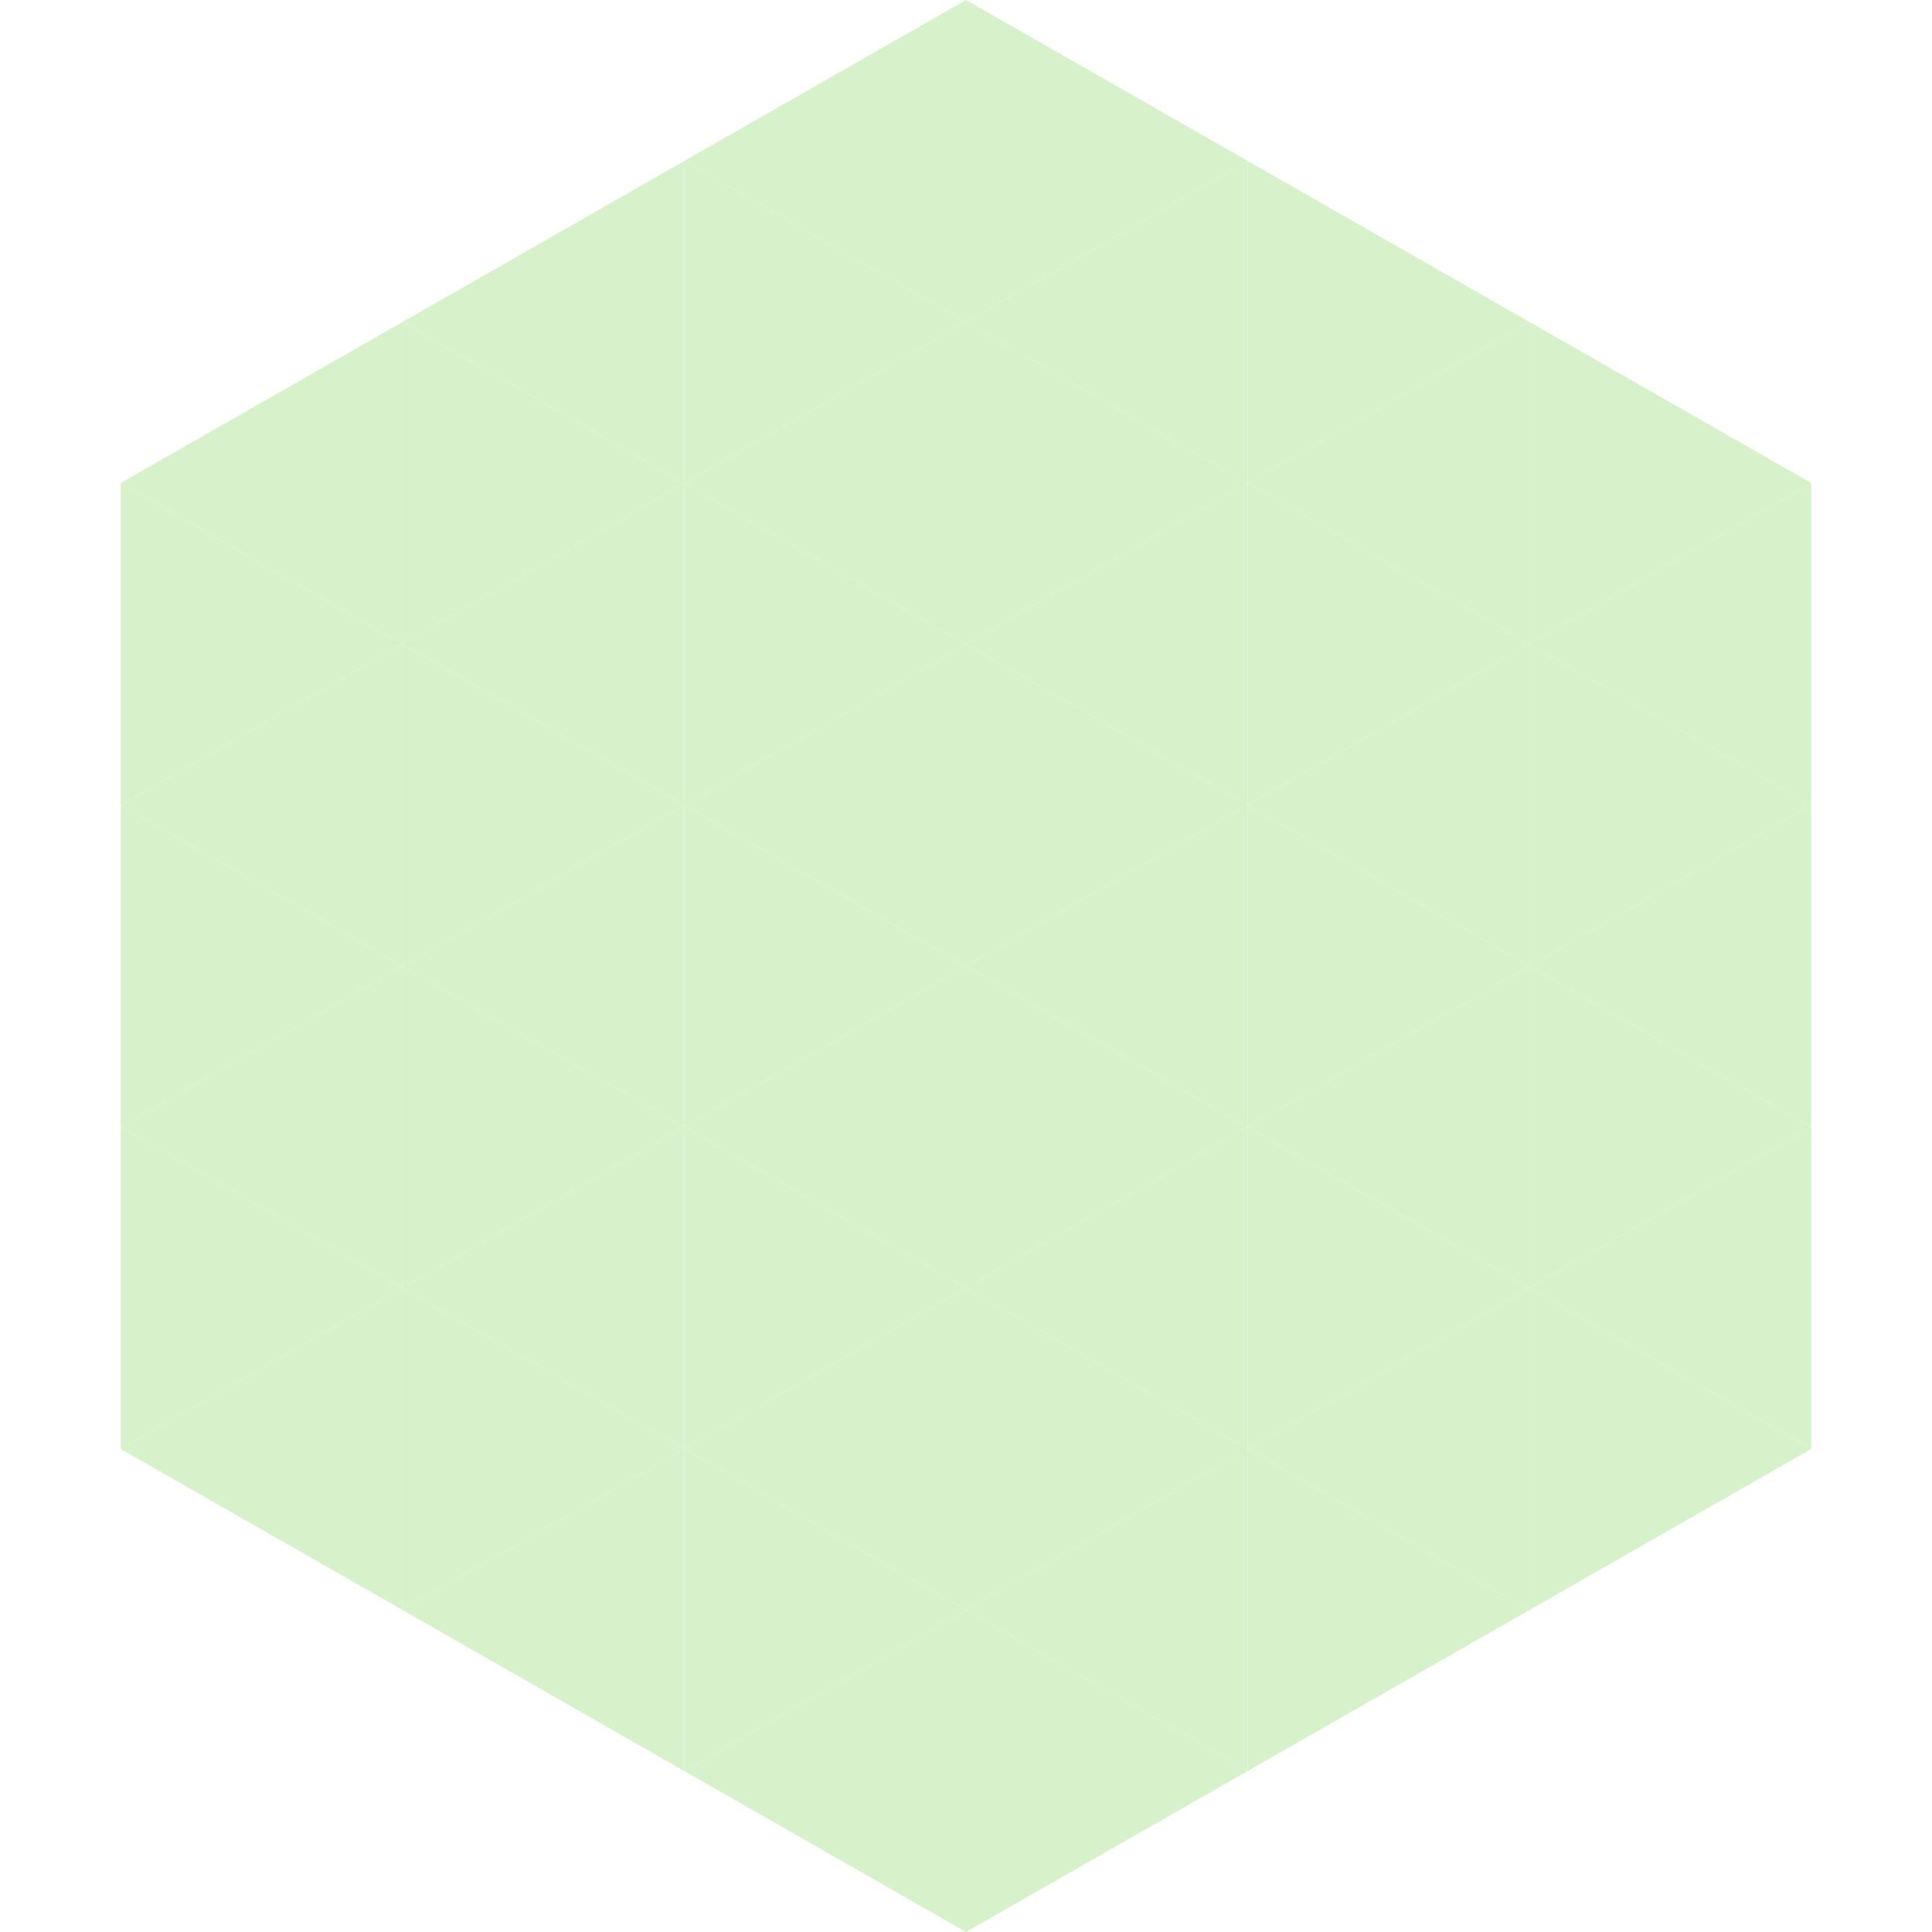<?xml version="1.0"?>
<!-- Generated by SVGo -->
<svg width="240" height="240"
     xmlns="http://www.w3.org/2000/svg"
     xmlns:xlink="http://www.w3.org/1999/xlink">
<polygon points="50,40 15,60 50,80" style="fill:rgb(215,241,203)" />
<polygon points="190,40 225,60 190,80" style="fill:rgb(215,241,203)" />
<polygon points="15,60 50,80 15,100" style="fill:rgb(215,241,203)" />
<polygon points="225,60 190,80 225,100" style="fill:rgb(215,241,203)" />
<polygon points="50,80 15,100 50,120" style="fill:rgb(215,241,203)" />
<polygon points="190,80 225,100 190,120" style="fill:rgb(215,241,203)" />
<polygon points="15,100 50,120 15,140" style="fill:rgb(215,241,203)" />
<polygon points="225,100 190,120 225,140" style="fill:rgb(215,241,203)" />
<polygon points="50,120 15,140 50,160" style="fill:rgb(215,241,203)" />
<polygon points="190,120 225,140 190,160" style="fill:rgb(215,241,203)" />
<polygon points="15,140 50,160 15,180" style="fill:rgb(215,241,203)" />
<polygon points="225,140 190,160 225,180" style="fill:rgb(215,241,203)" />
<polygon points="50,160 15,180 50,200" style="fill:rgb(215,241,203)" />
<polygon points="190,160 225,180 190,200" style="fill:rgb(215,241,203)" />
<polygon points="15,180 50,200 15,220" style="fill:rgb(255,255,255); fill-opacity:0" />
<polygon points="225,180 190,200 225,220" style="fill:rgb(255,255,255); fill-opacity:0" />
<polygon points="50,0 85,20 50,40" style="fill:rgb(255,255,255); fill-opacity:0" />
<polygon points="190,0 155,20 190,40" style="fill:rgb(255,255,255); fill-opacity:0" />
<polygon points="85,20 50,40 85,60" style="fill:rgb(215,241,203)" />
<polygon points="155,20 190,40 155,60" style="fill:rgb(215,241,203)" />
<polygon points="50,40 85,60 50,80" style="fill:rgb(215,241,203)" />
<polygon points="190,40 155,60 190,80" style="fill:rgb(215,241,203)" />
<polygon points="85,60 50,80 85,100" style="fill:rgb(215,241,203)" />
<polygon points="155,60 190,80 155,100" style="fill:rgb(215,241,203)" />
<polygon points="50,80 85,100 50,120" style="fill:rgb(215,241,203)" />
<polygon points="190,80 155,100 190,120" style="fill:rgb(215,241,203)" />
<polygon points="85,100 50,120 85,140" style="fill:rgb(215,241,203)" />
<polygon points="155,100 190,120 155,140" style="fill:rgb(215,241,203)" />
<polygon points="50,120 85,140 50,160" style="fill:rgb(215,241,203)" />
<polygon points="190,120 155,140 190,160" style="fill:rgb(215,241,203)" />
<polygon points="85,140 50,160 85,180" style="fill:rgb(215,241,203)" />
<polygon points="155,140 190,160 155,180" style="fill:rgb(215,241,203)" />
<polygon points="50,160 85,180 50,200" style="fill:rgb(215,241,203)" />
<polygon points="190,160 155,180 190,200" style="fill:rgb(215,241,203)" />
<polygon points="85,180 50,200 85,220" style="fill:rgb(215,241,203)" />
<polygon points="155,180 190,200 155,220" style="fill:rgb(215,241,203)" />
<polygon points="120,0 85,20 120,40" style="fill:rgb(215,241,203)" />
<polygon points="120,0 155,20 120,40" style="fill:rgb(215,241,203)" />
<polygon points="85,20 120,40 85,60" style="fill:rgb(215,241,203)" />
<polygon points="155,20 120,40 155,60" style="fill:rgb(215,241,203)" />
<polygon points="120,40 85,60 120,80" style="fill:rgb(215,241,203)" />
<polygon points="120,40 155,60 120,80" style="fill:rgb(215,241,203)" />
<polygon points="85,60 120,80 85,100" style="fill:rgb(215,241,203)" />
<polygon points="155,60 120,80 155,100" style="fill:rgb(215,241,203)" />
<polygon points="120,80 85,100 120,120" style="fill:rgb(215,241,203)" />
<polygon points="120,80 155,100 120,120" style="fill:rgb(215,241,203)" />
<polygon points="85,100 120,120 85,140" style="fill:rgb(215,241,203)" />
<polygon points="155,100 120,120 155,140" style="fill:rgb(215,241,203)" />
<polygon points="120,120 85,140 120,160" style="fill:rgb(215,241,203)" />
<polygon points="120,120 155,140 120,160" style="fill:rgb(215,241,203)" />
<polygon points="85,140 120,160 85,180" style="fill:rgb(215,241,203)" />
<polygon points="155,140 120,160 155,180" style="fill:rgb(215,241,203)" />
<polygon points="120,160 85,180 120,200" style="fill:rgb(215,241,203)" />
<polygon points="120,160 155,180 120,200" style="fill:rgb(215,241,203)" />
<polygon points="85,180 120,200 85,220" style="fill:rgb(215,241,203)" />
<polygon points="155,180 120,200 155,220" style="fill:rgb(215,241,203)" />
<polygon points="120,200 85,220 120,240" style="fill:rgb(215,241,203)" />
<polygon points="120,200 155,220 120,240" style="fill:rgb(215,241,203)" />
<polygon points="85,220 120,240 85,260" style="fill:rgb(255,255,255); fill-opacity:0" />
<polygon points="155,220 120,240 155,260" style="fill:rgb(255,255,255); fill-opacity:0" />
</svg>
